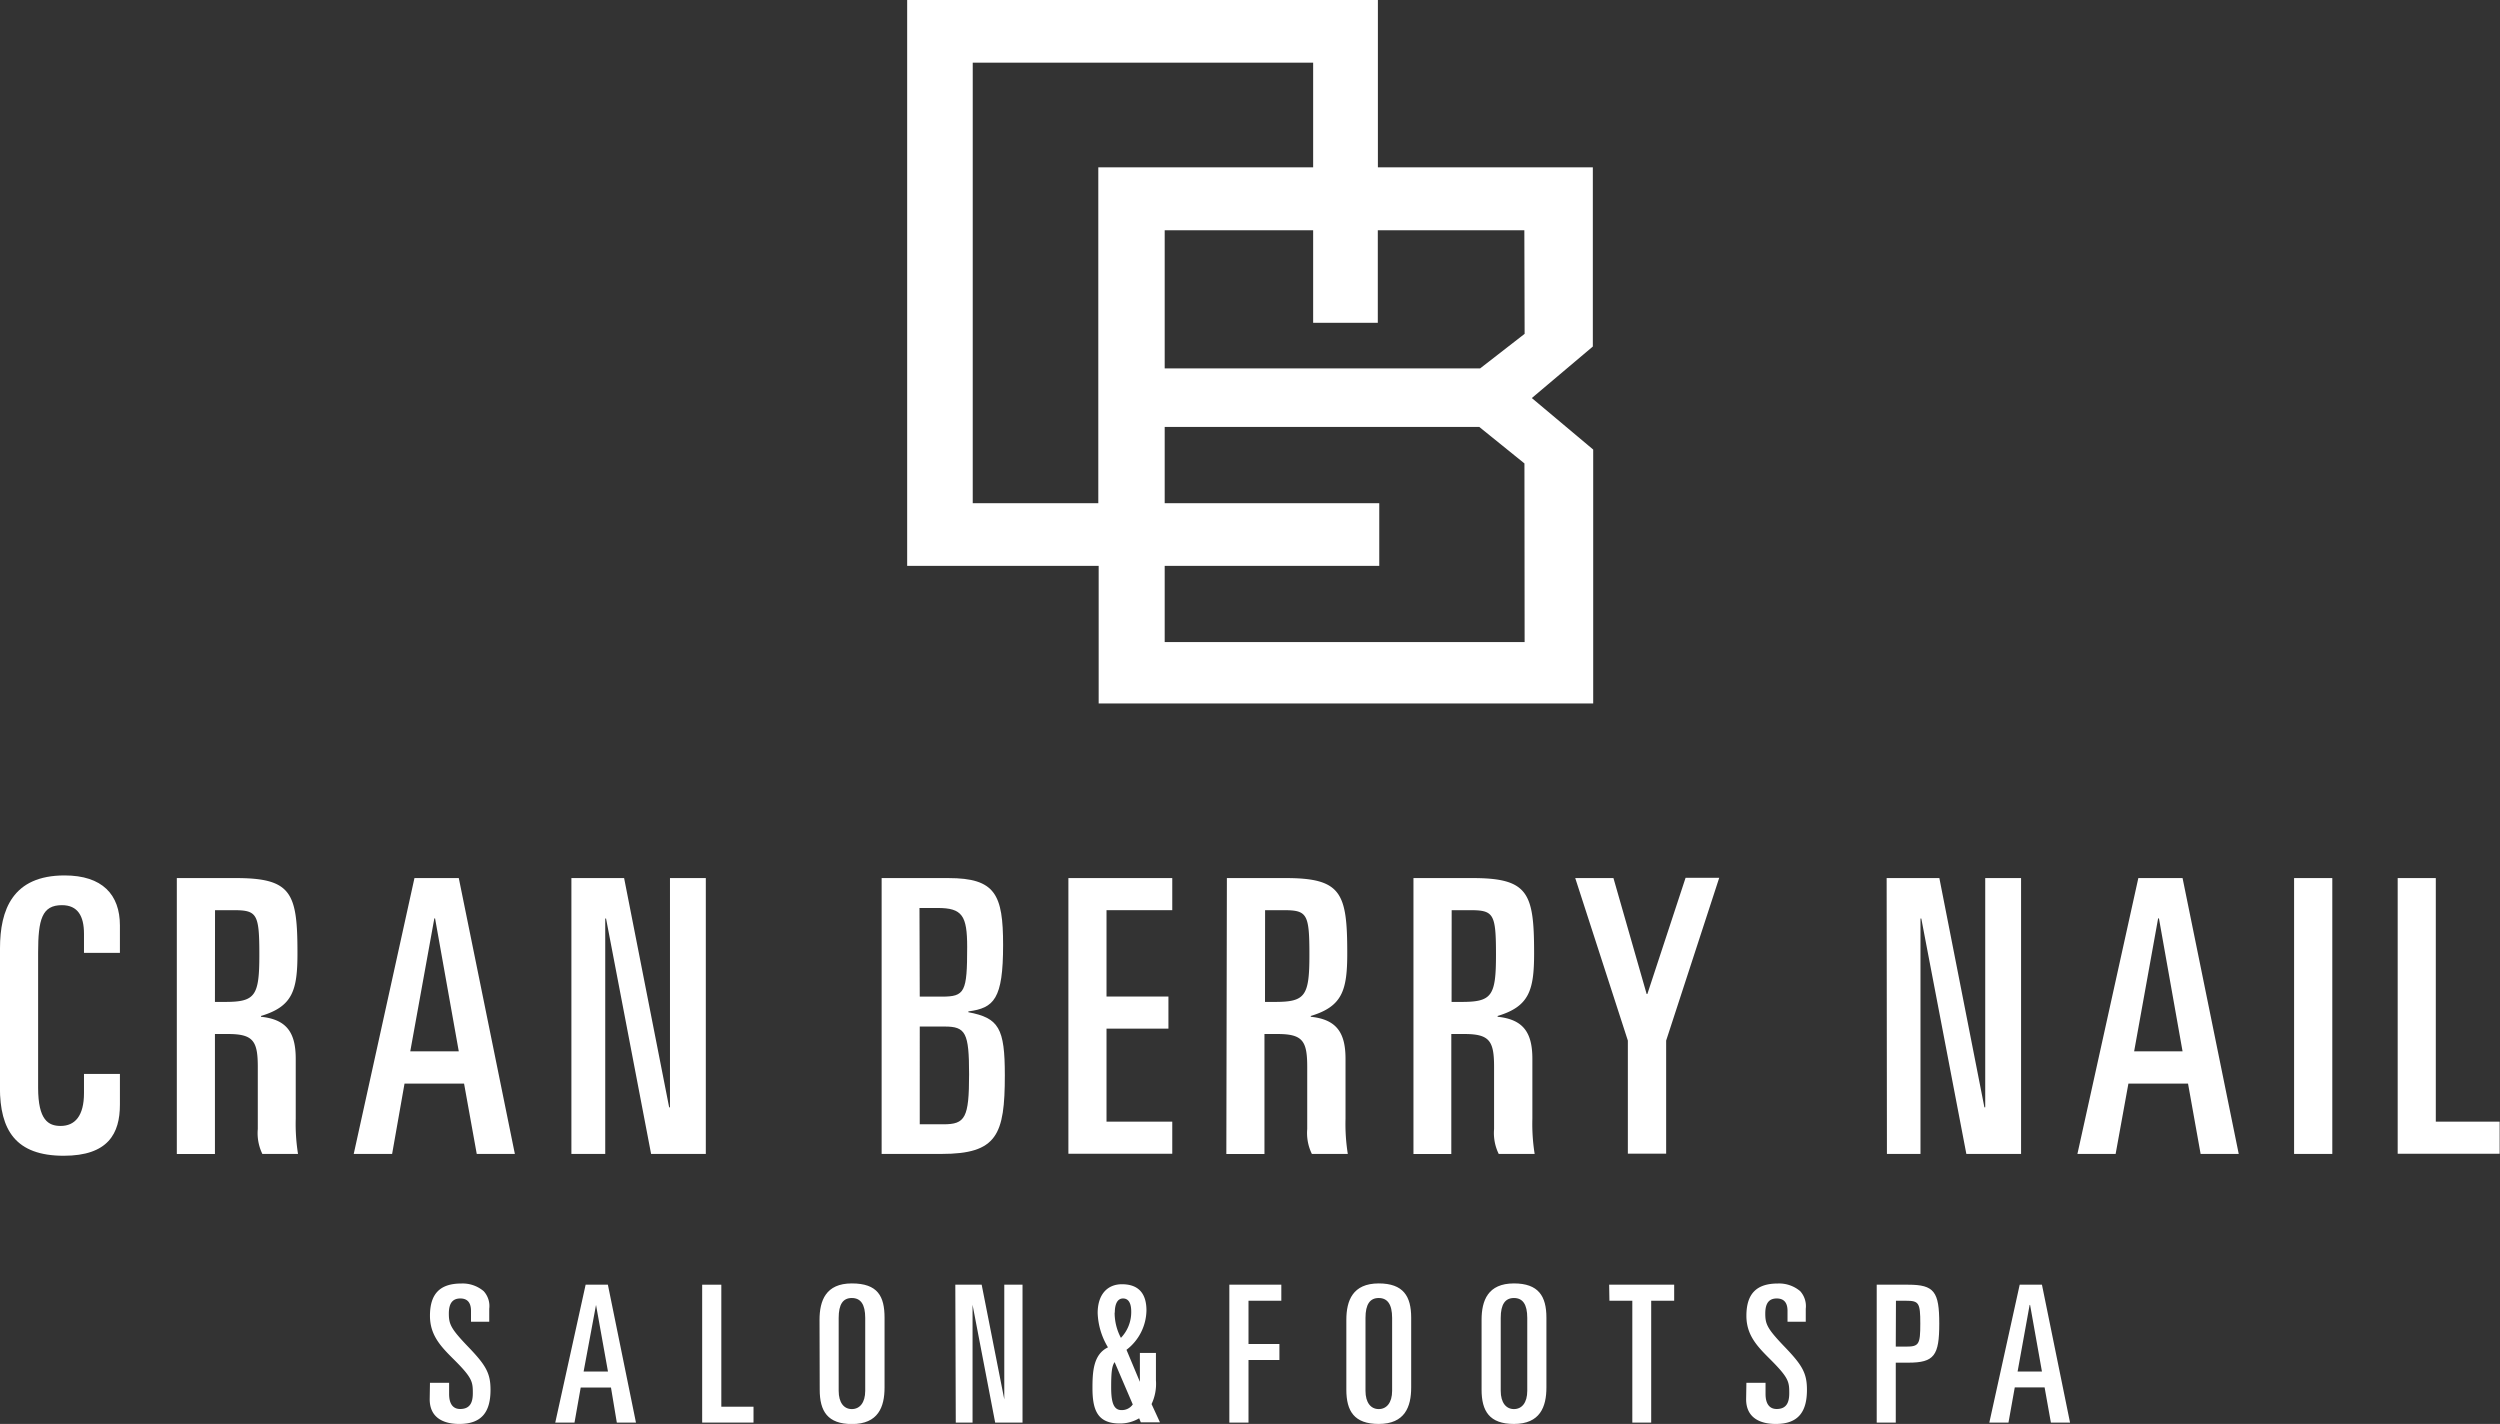 <svg xmlns="http://www.w3.org/2000/svg" viewBox="0 0 274.15 156.15"><rect x="0" y="0" width="274.15" height="156.15" fill="#333333" stroke="none"/><defs><style>.cls-1{fill:#fff;}</style></defs><g id="レイヤー_2" data-name="レイヤー 2"><g id="レイヤー_1-2" data-name="レイヤー 1"><path class="cls-1" d="M0,104c0-4.23,1.38-8,7.08-8,4.14,0,6.07,2.1,6.07,5.49v3H9.21v-2.09c0-1.93-.67-3.14-2.42-3.14-2.18,0-2.61,1.55-2.61,5.2v14.82c0,3.56,1.13,4.19,2.47,4.19,1.56,0,2.56-1.09,2.56-3.6v-2.1h3.94v3.36c0,3.18-1.3,5.61-6.16,5.61-5.28,0-7-2.81-7-7.5Z"/><path class="cls-1" d="M19.39,96.29h6.49c6.12,0,6.74,1.64,6.74,8.25,0,4.07-.53,5.83-4,6.87v.09c2.84.29,3.81,1.76,3.81,4.61v6.57a20.93,20.93,0,0,0,.25,3.86H28.77a5.22,5.22,0,0,1-.5-2.73V117c0-2.85-.5-3.61-3.27-3.61H23.57v13.16H19.39Zm4.18,13.58h1.1c3.31,0,3.77-.63,3.77-5.16s-.25-4.9-2.86-4.9h-2Z"/><path class="cls-1" d="M45.45,96.29h4.86l6.15,30.25H52.28l-1.39-7.71H44.36L43,126.54H38.79Zm-.46,19h5.32l-2.6-14.58h-.08Z"/><path class="cls-1" d="M62.66,96.29h5.78l4.94,25.14h.09V96.29H77.4v30.25h-6l-4.94-25.81h-.09v25.81H62.66Z"/><path class="cls-1" d="M96.68,96.29H104c5.16,0,6,1.81,6,7.34,0,5.94-1,6.91-3.81,7.28V111c3.35.63,4,1.76,4,6.91,0,6.53-.84,8.63-6.95,8.63H96.68Zm4.18,13h2.43c2.52,0,2.77-.5,2.77-5.44,0-3.44-.54-4.28-3.23-4.28h-2Zm0,14h2.61c2.38,0,2.8-.71,2.8-5.49,0-4.56-.38-5.23-2.68-5.23h-2.73Z"/><path class="cls-1" d="M117.16,96.29h11.39v3.52h-7.21v9.47h6.79v3.52h-6.79V123h7.21v3.52H117.16Z"/><path class="cls-1" d="M134.54,96.29H141c6.12,0,6.74,1.64,6.74,8.25,0,4.07-.54,5.83-4,6.87v.09c2.84.29,3.81,1.76,3.81,4.61v6.57a20.93,20.93,0,0,0,.25,3.86h-3.94a5.21,5.21,0,0,1-.51-2.73V117c0-2.85-.49-3.61-3.26-3.61h-1.43v13.16h-4.18Zm4.18,13.58h1.09c3.32,0,3.78-.63,3.78-5.16s-.25-4.9-2.86-4.9h-2Z"/><path class="cls-1" d="M155,96.29h6.49c6.12,0,6.74,1.64,6.74,8.25,0,4.07-.54,5.83-4,6.87v.09c2.84.29,3.81,1.76,3.81,4.61v6.57a20.93,20.93,0,0,0,.25,3.86h-3.94a5.21,5.21,0,0,1-.51-2.73V117c0-2.85-.49-3.61-3.26-3.61h-1.43v13.16H155Zm4.18,13.58h1.09c3.32,0,3.78-.63,3.78-5.16s-.25-4.9-2.86-4.9h-2Z"/><path class="cls-1" d="M172.74,96.29h4.19L180.57,109h.08l4.19-12.74h3.69l-5.82,17.85v12.4h-4.2v-12.4Z"/><path class="cls-1" d="M206.89,96.29h5.78l4.94,25.14h.09V96.29h3.93v30.25h-6l-4.94-25.81h-.09v25.81h-3.68Z"/><path class="cls-1" d="M234.49,96.29h4.85l6.16,30.25h-4.18l-1.38-7.71H233.4L232,126.54h-4.19Zm-.46,19h5.31l-2.59-14.58h-.09Z"/><path class="cls-1" d="M251.57,96.29h4.19v30.25h-4.19Z"/><path class="cls-1" d="M262.93,96.29h4.18V123h7v3.52H262.93Z"/><path class="cls-1" d="M174.67,18.35H151.1V0H99.48V62.05h21V77.14h54.23V49.3l-6.73-5.65L174.67,38Zm-68,36.83V6.87H144V18.35H120.44V55.18Zm60.52,15.23H127.72V62.05h23.53V55.18H127.72V46.82h34.5l4.95,4Zm0-33.8-4.88,3.79H127.72V25.25H144V35.4h7.09V25.25h16.07Z"/><path class="cls-1" d="M47.15,151.64h2.1v1.23c0,1,.37,1.64,1.21,1.64,1.12,0,1.39-.76,1.39-1.74,0-1.28-.06-1.7-2.25-3.86-1.34-1.34-2.45-2.56-2.45-4.62,0-2.47,1.15-3.54,3.44-3.54a3.56,3.56,0,0,1,2.45.84,2.41,2.41,0,0,1,.61,1.93v1.42h-2v-1.19c0-.86-.36-1.36-1.17-1.36s-1.26.48-1.26,1.65.21,1.66,2.14,3.67,2.43,2.88,2.43,4.7c0,2.37-.92,3.74-3.42,3.74-1.93,0-3.25-.82-3.25-2.71Z"/><path class="cls-1" d="M64.22,140.88h2.44L69.74,156h-2.1L67,152.16H63.68L63,156H60.89ZM64,150.4h2.67l-1.31-7.3h0Z"/><path class="cls-1" d="M77,140.88h2.1v13.38h3.53V156H77Z"/><path class="cls-1" d="M89.87,144.74c0-2.12.69-4,3.54-4S97,142.16,97,144.5v7.66c0,2.12-.69,4-3.57,4-2.68,0-3.54-1.41-3.54-3.76Zm2.1,7.78c0,1.3.58,2,1.44,2s1.47-.69,1.47-2v-8c0-1.49-.5-2.18-1.47-2.18s-1.44.69-1.44,2.18Z"/><path class="cls-1" d="M104.76,140.88h2.89l2.48,12.58h0V140.88h2V156h-3l-2.48-12.92h0V156h-1.84Z"/><path class="cls-1" d="M125,151.53h0v-3.17h1.76v3a5.2,5.2,0,0,1-.48,2.61l.92,2h-2.1l-.18-.44a4.11,4.11,0,0,1-2.12.57c-2.41,0-3-1.41-3-3.88,0-1.81.1-3.7,1.7-4.47a7.8,7.8,0,0,1-1.13-3.76c0-2.07,1.09-3.16,2.66-3.16,1.91,0,2.69,1.11,2.69,2.87a5.54,5.54,0,0,1-2.19,4.32Zm-2.77-2.16c-.3.42-.38,1.13-.38,2.75s.25,2.51,1.13,2.51a1.45,1.45,0,0,0,1.24-.62Zm0-5.43a5.89,5.89,0,0,0,.69,2.77,4.08,4.08,0,0,0,1.13-2.88c0-.92-.29-1.44-.9-1.44S122.25,143,122.25,143.94Z"/><path class="cls-1" d="M134.81,140.88h5.7v1.76h-3.6v4.74h3.39v1.76h-3.39V156h-2.1Z"/><path class="cls-1" d="M147.64,144.74c0-2.12.7-4,3.55-4,2.7,0,3.56,1.41,3.56,3.75v7.66c0,2.12-.69,4-3.56,4-2.69,0-3.55-1.41-3.55-3.76Zm2.1,7.78c0,1.3.59,2,1.45,2s1.47-.69,1.47-2v-8c0-1.49-.51-2.18-1.47-2.18s-1.45.69-1.45,2.18Z"/><path class="cls-1" d="M162.47,144.74c0-2.12.69-4,3.55-4,2.7,0,3.56,1.41,3.56,3.75v7.66c0,2.12-.69,4-3.56,4-2.69,0-3.55-1.41-3.55-3.76Zm2.1,7.78c0,1.3.59,2,1.45,2s1.46-.69,1.46-2v-8c0-1.49-.5-2.18-1.46-2.18s-1.45.69-1.45,2.18Z"/><path class="cls-1" d="M176.46,140.88h7.13v1.76h-2.52V156H179V142.64h-2.51Z"/><path class="cls-1" d="M191.51,151.64h2.1v1.23c0,1,.38,1.64,1.22,1.64,1.11,0,1.38-.76,1.38-1.74,0-1.28-.06-1.7-2.24-3.86-1.34-1.34-2.46-2.56-2.46-4.62,0-2.47,1.16-3.54,3.44-3.54a3.57,3.57,0,0,1,2.46.84,2.45,2.45,0,0,1,.61,1.93v1.42h-2v-1.19c0-.86-.36-1.36-1.18-1.36s-1.26.48-1.26,1.65.21,1.66,2.14,3.67,2.43,2.88,2.43,4.7c0,2.37-.92,3.74-3.41,3.74-1.93,0-3.26-.82-3.26-2.71Z"/><path class="cls-1" d="M205.8,140.88h3.46c2.85,0,3.4.77,3.4,4.27s-.55,4.28-3.4,4.28h-1.37V156H205.8Zm2.09,6.79H209c1.43,0,1.58-.23,1.58-2.52s-.15-2.51-1.58-2.51h-1.09Z"/><path class="cls-1" d="M221.48,140.88h2.44L227,156h-2.1l-.69-3.86h-3.27l-.69,3.86h-2.1Zm-.23,9.52h2.67l-1.3-7.3h-.05Z"/></g></g></svg>